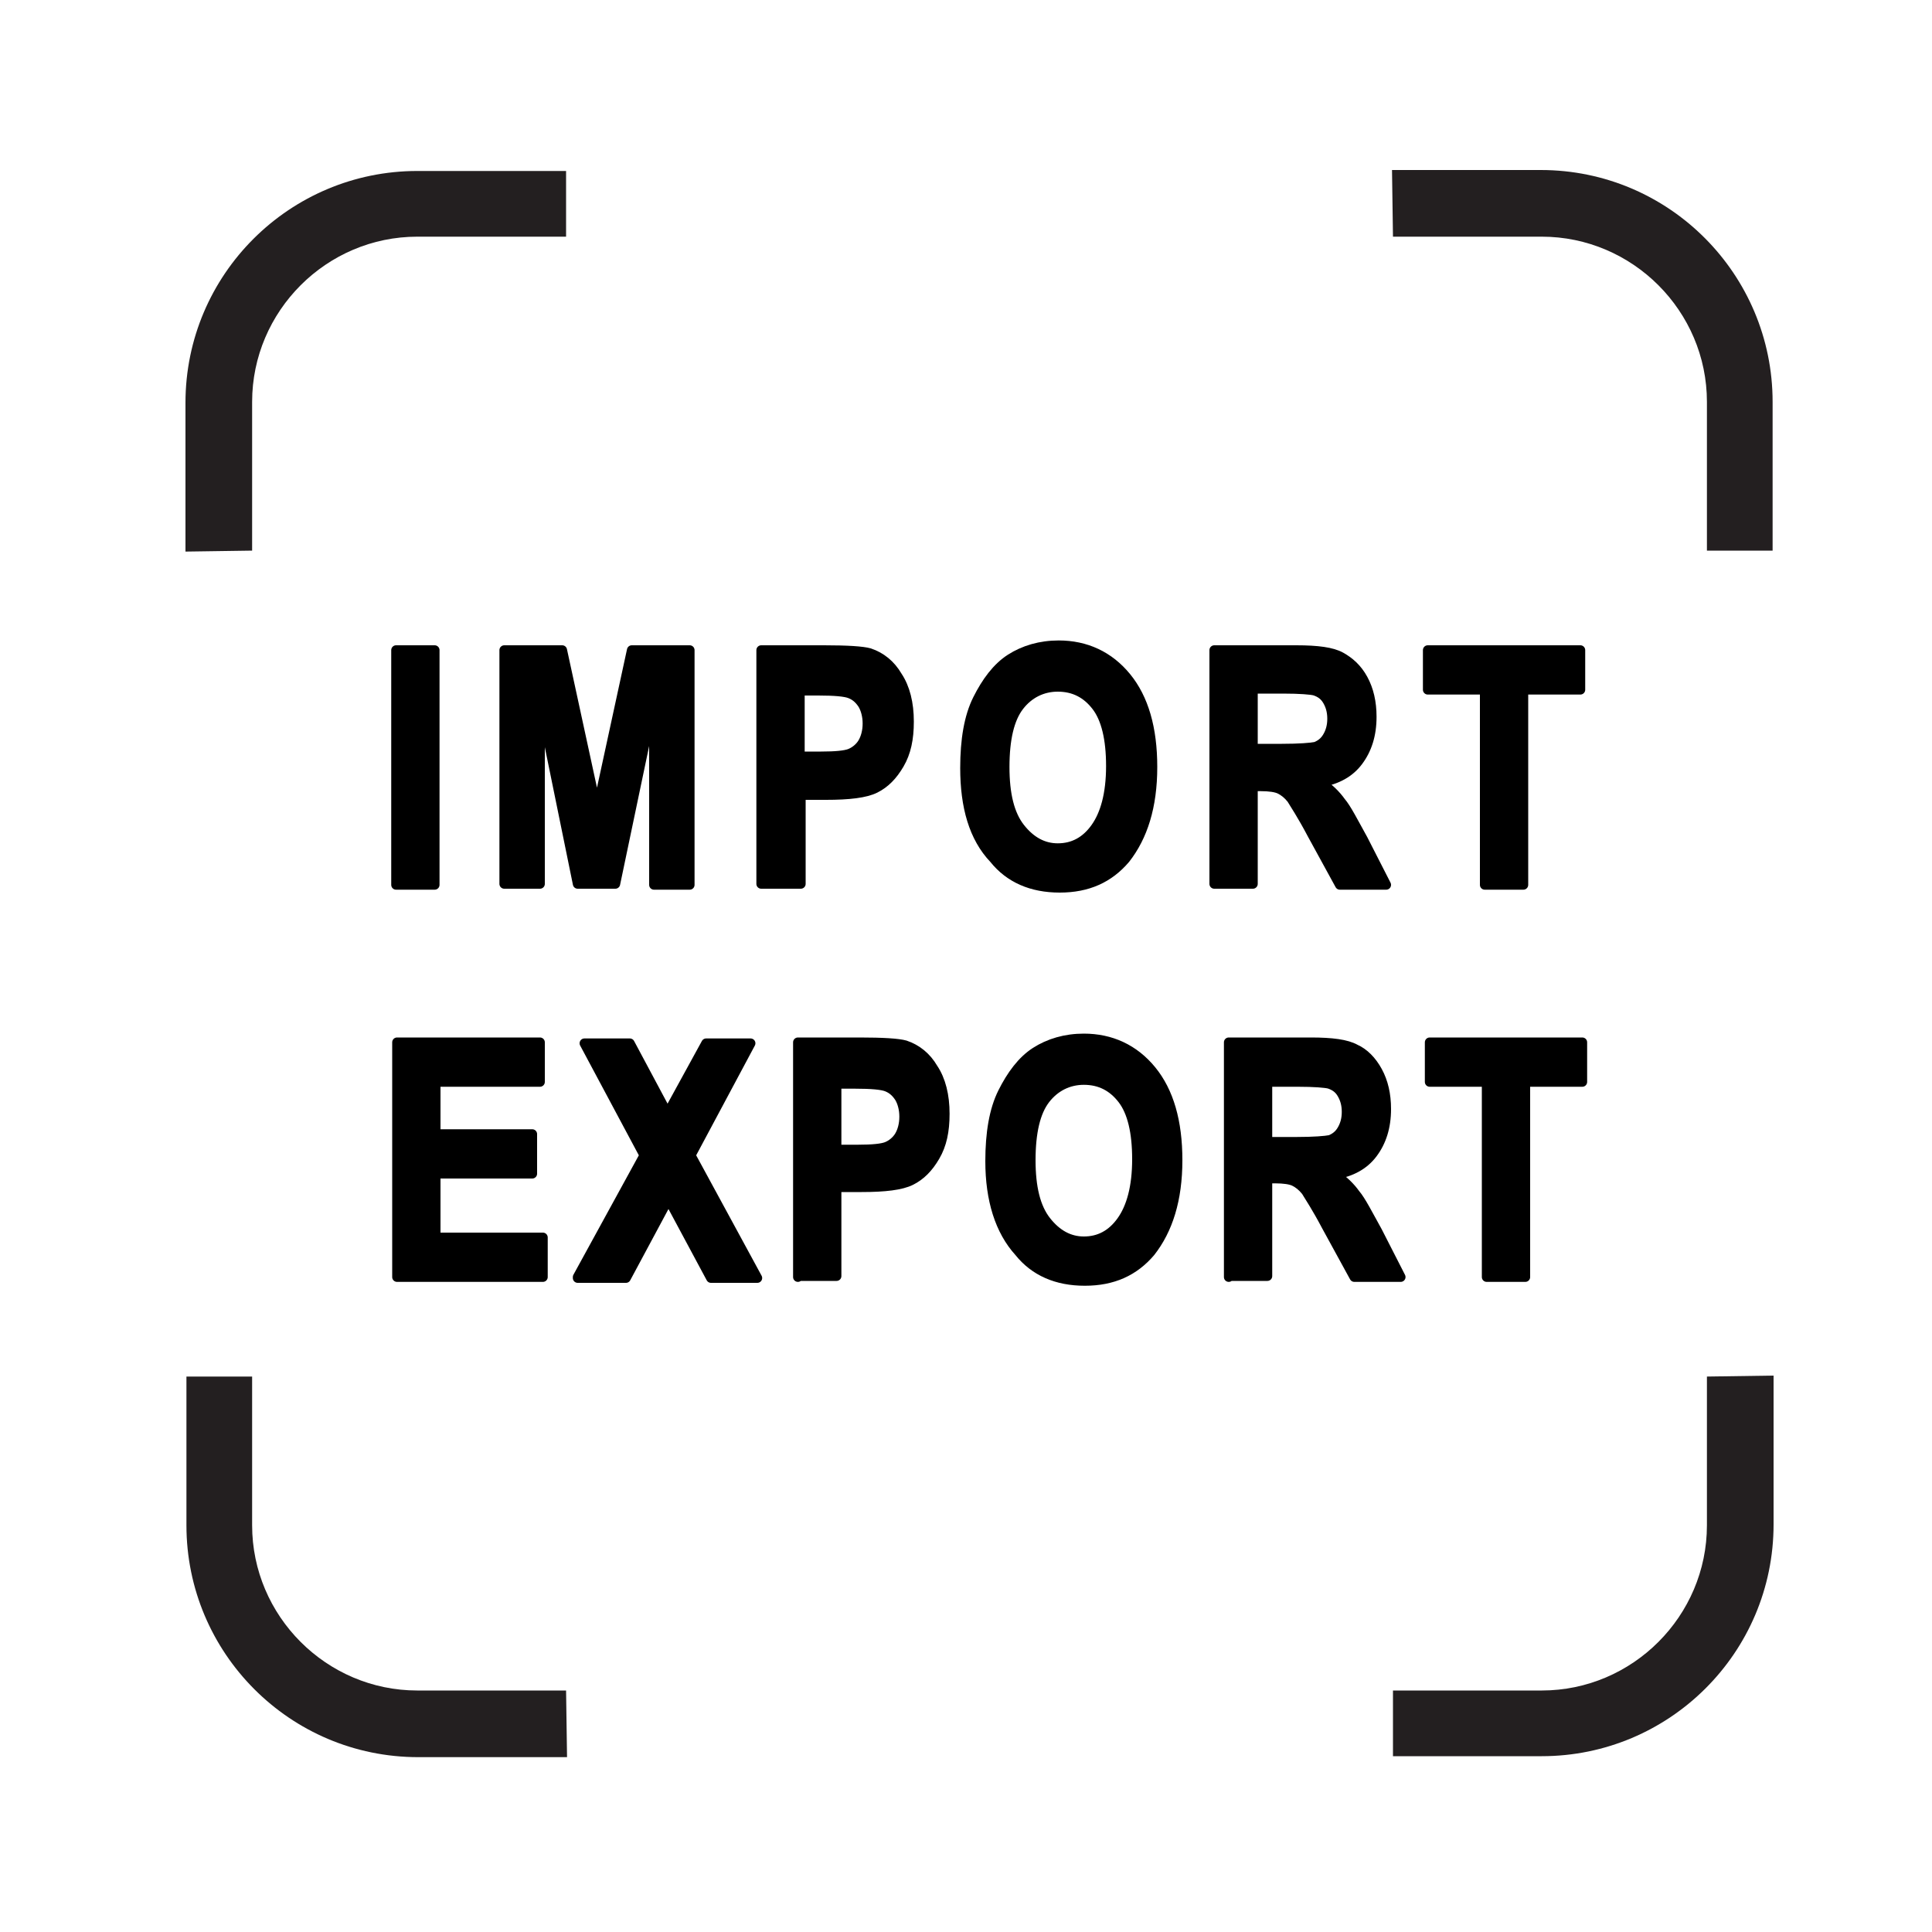 <?xml version="1.0" encoding="UTF-8"?> <!-- Generator: Adobe Illustrator 21.1.0, SVG Export Plug-In . SVG Version: 6.00 Build 0) --> <svg xmlns="http://www.w3.org/2000/svg" xmlns:xlink="http://www.w3.org/1999/xlink" id="Слой_1" x="0px" y="0px" viewBox="0 0 200 200" style="enable-background:new 0 0 200 200;" xml:space="preserve"> <style type="text/css"> .st0{fill:#231F20;} .st1{stroke:#000000;stroke-linecap:round;stroke-linejoin:round;stroke-miterlimit:10;} </style> <g> <path class="st0" d="M144.2,24.5h15.4c9.4,0,17.1,7.7,17.1,17.1V57h6.8V41.6c0-13.2-10.7-24-24-24h-15.4L144.2,24.5L144.2,24.5z"></path> <path class="st0" d="M26.1,57V41.6c0-9.4,7.7-17.1,17.1-17.1h15.4v-6.8H43.2c-13.2,0-24,10.7-24,24v15.4L26.1,57L26.1,57z"></path> <path class="st0" d="M176.7,142.5v15.4c0,9.4-7.7,17.1-17.1,17.1h-15.4v6.8h15.4c13.2,0,24-10.7,24-24v-15.4L176.7,142.5 L176.7,142.5z"></path> <path class="st0" d="M58.6,175H43.2c-9.4,0-17.1-7.7-17.1-17.1v-15.4h-6.8v15.4c0,13.2,10.7,24,24,24h15.4L58.6,175L58.6,175z"></path> </g> <g> <path class="st1" d="M41,91.5V67.3h4v24.3H41z"></path> <path class="st1" d="M52.2,91.5V67.3h6l3.6,16.6l3.6-16.6h6v24.3h-3.7V72.4l-4,19.1h-3.9l-3.9-19.1v19.1H52.2z"></path> <path class="st1" d="M78.8,91.5V67.3h6.5c2.4,0,4,0.1,4.7,0.3c1.2,0.4,2.2,1.2,2.9,2.4c0.8,1.2,1.2,2.8,1.2,4.7 c0,1.8-0.3,3.2-1,4.4s-1.5,2-2.5,2.5c-1,0.5-2.7,0.7-5.1,0.7h-2.6v9.2H78.8z M82.8,71.4v6.9H85c1.5,0,2.5-0.1,3-0.3 c0.5-0.2,1-0.6,1.3-1.1c0.3-0.5,0.5-1.2,0.5-2c0-0.8-0.2-1.5-0.5-2c-0.4-0.6-0.8-0.9-1.3-1.1c-0.5-0.2-1.6-0.3-3.3-0.3H82.8z"></path> <path class="st1" d="M99.9,79.5c0-2.9,0.4-5.3,1.3-7.1s2-3.3,3.4-4.2s3.1-1.4,5-1.4c2.8,0,5.2,1.1,7,3.3c1.8,2.2,2.7,5.3,2.7,9.3 c0,4.1-1,7.2-2.8,9.5c-1.7,2-3.9,3-6.8,3c-2.9,0-5.2-1-6.8-3C100.8,86.7,99.9,83.5,99.9,79.5z M104,79.4c0,2.8,0.5,4.9,1.6,6.3 c1.1,1.4,2.4,2.1,3.9,2.1c1.6,0,2.9-0.7,3.9-2.1c1-1.4,1.6-3.5,1.6-6.4c0-2.8-0.5-4.9-1.5-6.2c-1-1.3-2.3-2-4-2c-1.6,0-3,0.7-4,2 C104.5,74.4,104,76.5,104,79.4z"></path> <path class="st1" d="M125.7,91.5V67.3h8.5c2.2,0,3.7,0.2,4.6,0.7s1.7,1.2,2.3,2.3c0.6,1.1,0.9,2.4,0.9,3.9c0,1.9-0.5,3.4-1.4,4.6 c-0.9,1.2-2.2,1.9-3.9,2.2c0.9,0.6,1.6,1.3,2.1,2c0.6,0.7,1.3,2.1,2.3,3.9l2.4,4.7h-4.8l-2.9-5.3c-1-1.9-1.8-3.1-2.1-3.6 c-0.4-0.5-0.8-0.8-1.2-1c-0.4-0.2-1.1-0.3-2-0.3h-0.8v10.1H125.7z M129.7,77.5h3c1.8,0,3-0.1,3.5-0.2c0.5-0.2,0.9-0.5,1.2-1 c0.3-0.5,0.5-1.1,0.5-1.9c0-0.8-0.2-1.4-0.5-1.9c-0.3-0.5-0.7-0.8-1.3-1c-0.4-0.1-1.5-0.2-3.3-0.2h-3.1V77.5z"></path> <path class="st1" d="M153.7,91.5V71.4h-5.9v-4.1h15.8v4.1h-5.9v20.2H153.7z"></path> <path class="st1" d="M41.1,132.2v-24.3h14.8v4.1H45.1v5.4h10v4.1h-10v6.6h11.1v4.1H41.1z"></path> <path class="st1" d="M59.8,132.2l6.9-12.6l-6.2-11.6h4.7l3.9,7.3l4-7.3h4.6l-6.2,11.6l6.9,12.7h-4.8l-4.4-8.2l-4.4,8.2H59.8z"></path> <path class="st1" d="M82.6,132.2v-24.3H89c2.4,0,4,0.1,4.7,0.3c1.2,0.4,2.2,1.2,2.9,2.4c0.8,1.2,1.2,2.8,1.2,4.7 c0,1.8-0.3,3.2-1,4.4s-1.5,2-2.5,2.5c-1,0.5-2.7,0.7-5.1,0.7h-2.6v9.2H82.6z M86.6,112.1v6.9h2.2c1.5,0,2.5-0.1,3-0.3 c0.5-0.2,1-0.6,1.3-1.1c0.3-0.5,0.5-1.2,0.5-2c0-0.8-0.2-1.5-0.5-2c-0.4-0.6-0.8-0.9-1.3-1.1c-0.5-0.2-1.6-0.3-3.3-0.3H86.6z"></path> <path class="st1" d="M102.5,120.2c0-2.9,0.4-5.3,1.3-7.1s2-3.3,3.4-4.2c1.4-0.9,3.1-1.4,5-1.4c2.8,0,5.2,1.1,7,3.3 c1.8,2.2,2.7,5.3,2.7,9.3c0,4.1-1,7.2-2.8,9.5c-1.7,2-3.9,3-6.8,3c-2.9,0-5.2-1-6.8-3C103.5,127.4,102.5,124.2,102.5,120.2z M106.7,120.1c0,2.8,0.5,4.9,1.6,6.3c1.1,1.4,2.4,2.1,3.9,2.1c1.6,0,2.9-0.7,3.9-2.1c1-1.4,1.6-3.5,1.6-6.4c0-2.8-0.5-4.9-1.5-6.2 c-1-1.3-2.3-2-4-2c-1.6,0-3,0.7-4,2C107.2,115.1,106.7,117.2,106.7,120.1z"></path> <path class="st1" d="M127.2,132.2v-24.3h8.5c2.2,0,3.7,0.2,4.6,0.7c0.9,0.4,1.7,1.2,2.3,2.3c0.6,1.1,0.9,2.4,0.9,3.9 c0,1.9-0.5,3.4-1.4,4.6c-0.9,1.2-2.2,1.9-3.9,2.2c0.9,0.6,1.6,1.3,2.1,2c0.6,0.7,1.3,2.1,2.3,3.9l2.4,4.7h-4.8l-2.9-5.3 c-1-1.9-1.8-3.1-2.1-3.6c-0.4-0.5-0.8-0.8-1.2-1c-0.4-0.2-1.1-0.3-2-0.3h-0.8v10.1H127.2z M131.2,118.2h3c1.8,0,3-0.1,3.5-0.2 c0.5-0.2,0.9-0.5,1.2-1c0.3-0.5,0.5-1.1,0.5-1.9c0-0.8-0.2-1.4-0.5-1.9c-0.3-0.5-0.7-0.8-1.3-1c-0.4-0.1-1.5-0.2-3.3-0.2h-3.1 V118.2z"></path> <path class="st1" d="M153.9,132.2v-20.2H148v-4.1h15.8v4.1h-5.9v20.2H153.9z"></path> </g> </svg> 